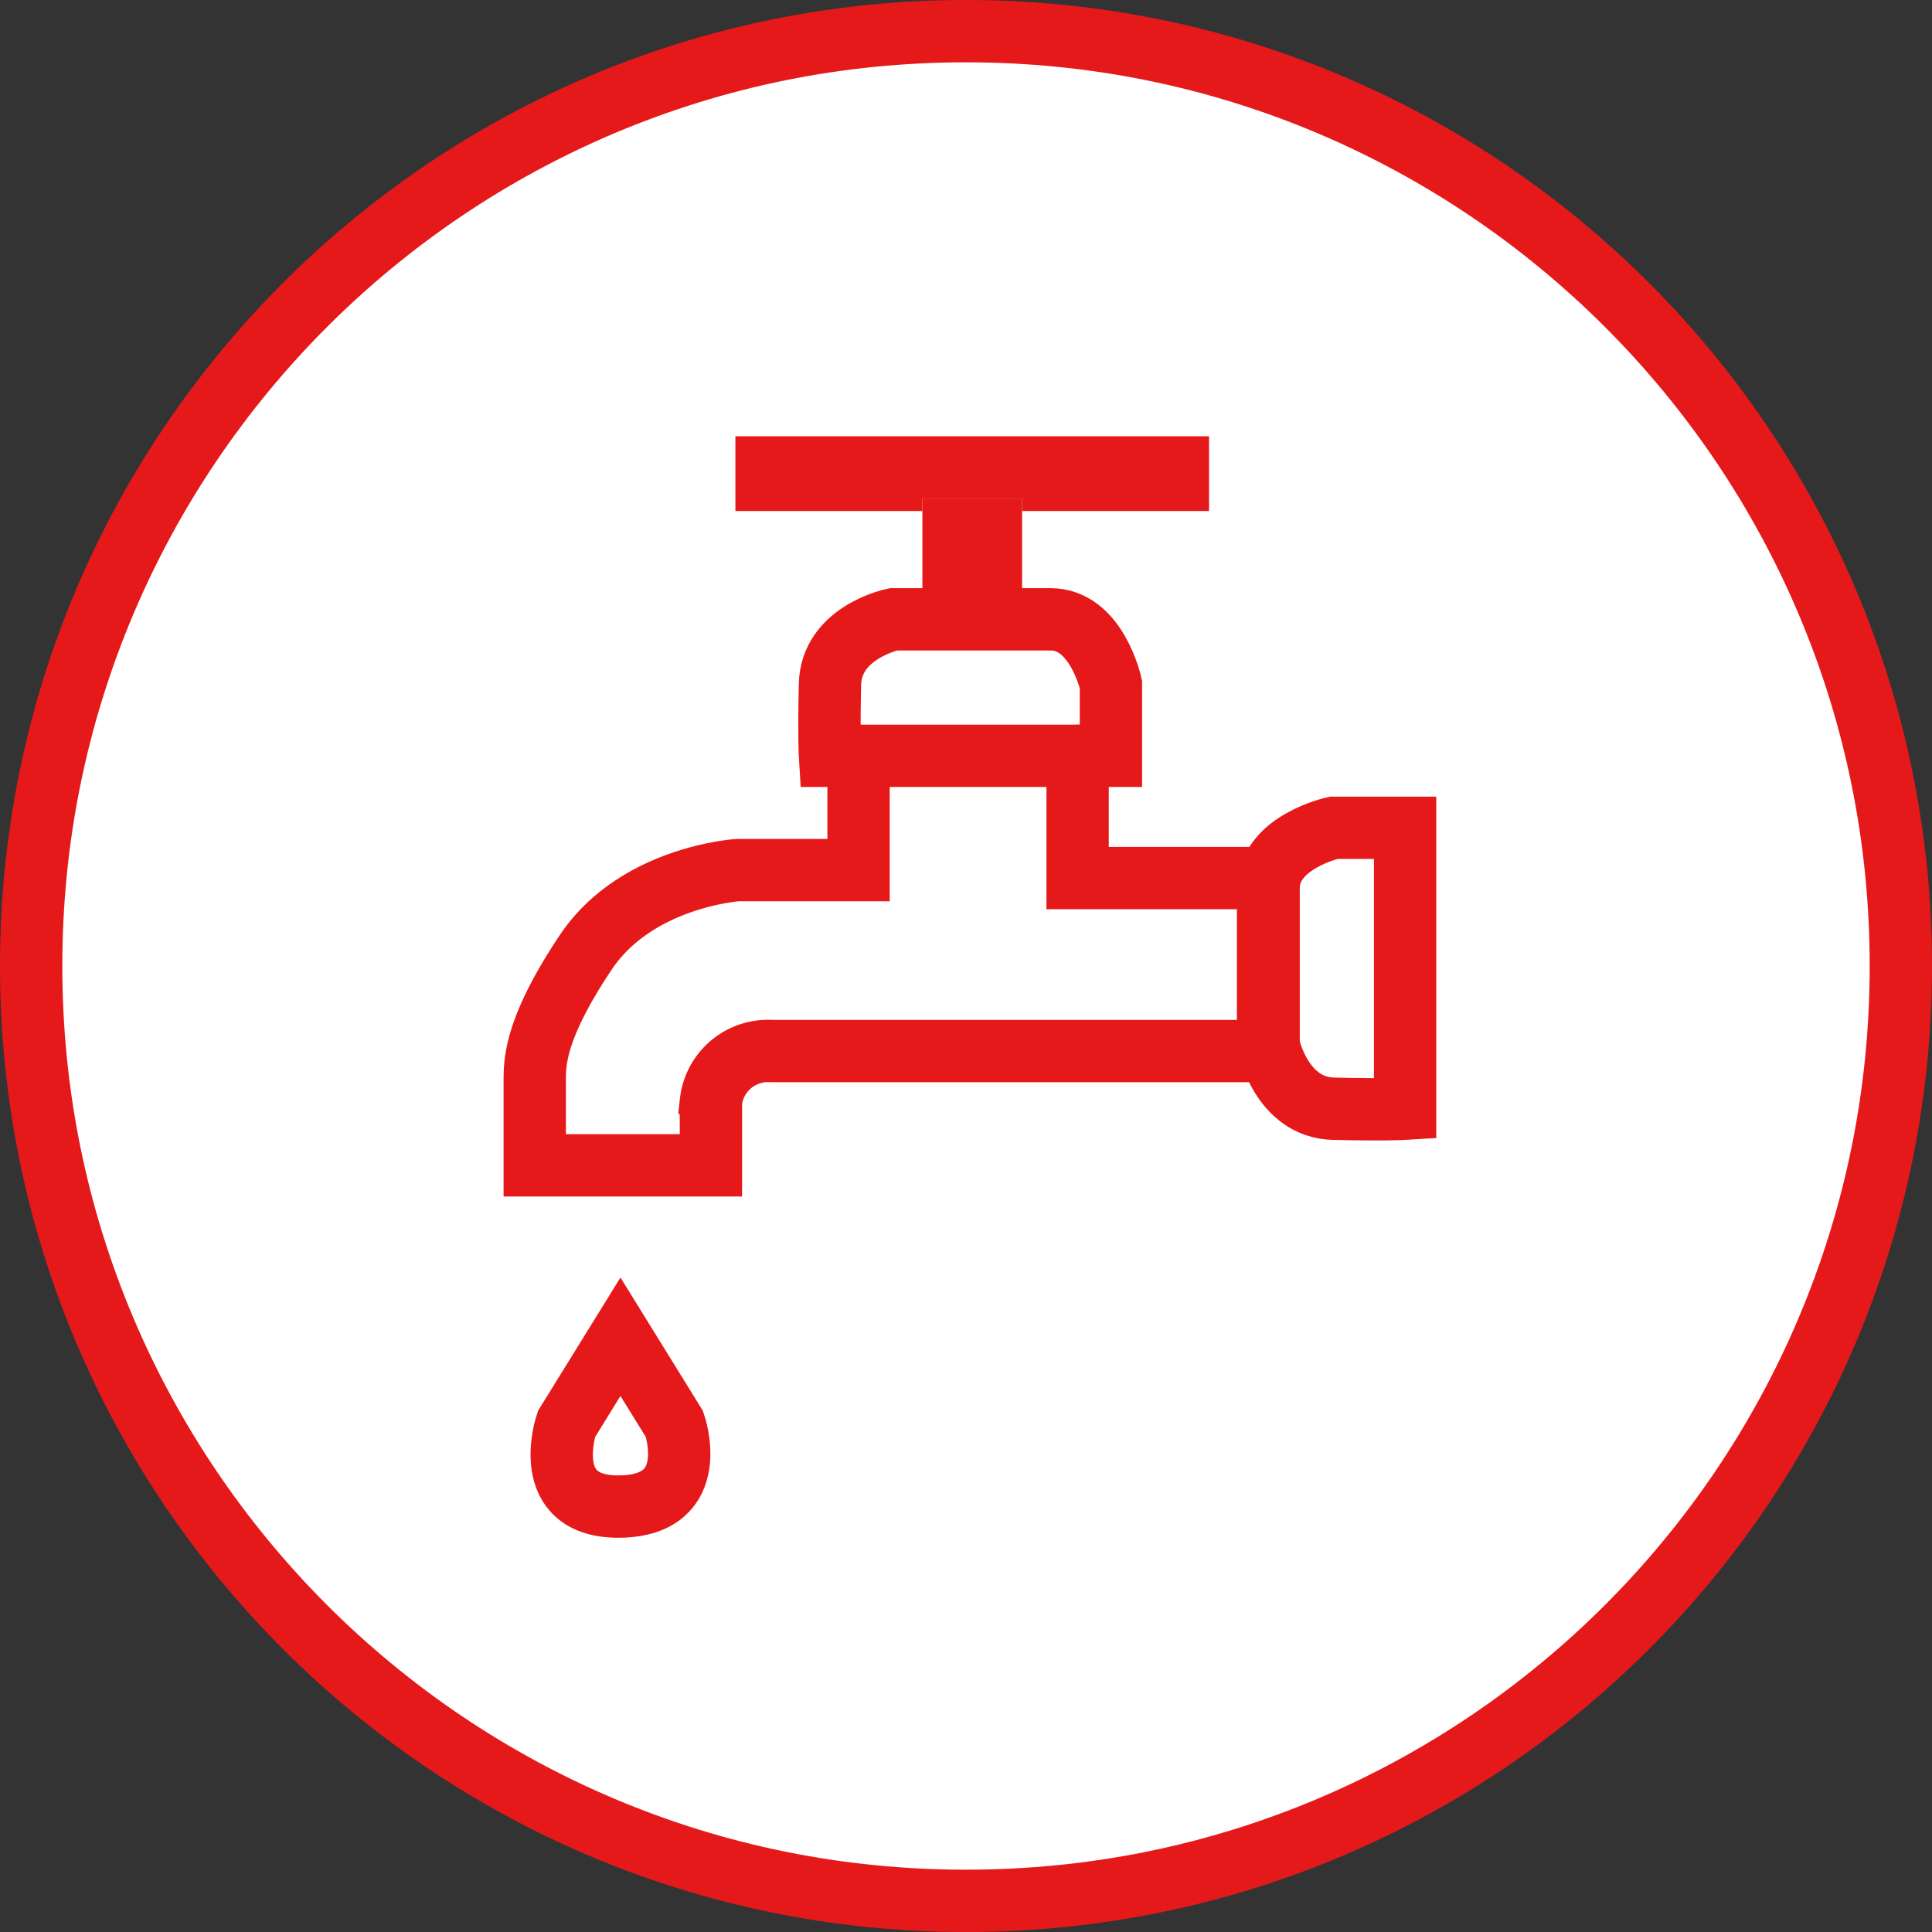 <svg xmlns="http://www.w3.org/2000/svg" width="155" height="155" viewBox="0 0 155 155">
  <rect x="0" y="0" width="155" height="155" fill="#333333" stroke="none"/>
  <g id="Gruppe_27" data-name="Gruppe 27" transform="translate(-1032 -1330)">
    <g id="Pfad_45" data-name="Pfad 45" transform="translate(1032 1330)" fill="#fff">
      <path d="M 77.5 152.5 C 67.374 152.5 57.552 150.517 48.307 146.607 C 43.864 144.728 39.578 142.401 35.569 139.693 C 31.597 137.009 27.862 133.928 24.467 130.533 C 21.072 127.138 17.991 123.403 15.307 119.431 C 12.599 115.422 10.272 111.136 8.393 106.693 C 4.483 97.448 2.5 87.626 2.5 77.5 C 2.5 67.374 4.483 57.552 8.393 48.307 C 10.272 43.864 12.599 39.578 15.307 35.569 C 17.991 31.597 21.072 27.862 24.467 24.467 C 27.862 21.072 31.597 17.991 35.569 15.307 C 39.578 12.599 43.864 10.272 48.307 8.393 C 57.552 4.483 67.374 2.5 77.5 2.5 C 87.626 2.5 97.448 4.483 106.693 8.393 C 111.136 10.272 115.422 12.599 119.431 15.307 C 123.403 17.991 127.138 21.072 130.533 24.467 C 133.928 27.862 137.009 31.597 139.693 35.569 C 142.401 39.578 144.728 43.864 146.607 48.307 C 150.517 57.552 152.5 67.374 152.5 77.5 C 152.5 87.626 150.517 97.448 146.607 106.693 C 144.728 111.136 142.401 115.422 139.693 119.431 C 137.009 123.403 133.928 127.138 130.533 130.533 C 127.138 133.928 123.403 137.009 119.431 139.693 C 115.422 142.401 111.136 144.728 106.693 146.607 C 97.448 150.517 87.626 152.5 77.5 152.5 Z" stroke="none"/>
      <path d="M 77.5 5 C 67.71 5 58.216 6.916 49.281 10.695 C 44.986 12.512 40.844 14.761 36.968 17.379 C 33.128 19.973 29.517 22.953 26.235 26.235 C 22.953 29.517 19.973 33.128 17.379 36.968 C 14.761 40.844 12.512 44.986 10.695 49.281 C 6.916 58.216 5 67.71 5 77.5 C 5 87.29 6.916 96.784 10.695 105.719 C 12.512 110.014 14.761 114.156 17.379 118.032 C 19.973 121.872 22.953 125.483 26.235 128.765 C 29.517 132.047 33.128 135.027 36.968 137.621 C 40.844 140.239 44.986 142.488 49.281 144.305 C 58.216 148.084 67.71 150 77.5 150 C 87.29 150 96.784 148.084 105.719 144.305 C 110.014 142.488 114.156 140.239 118.032 137.621 C 121.872 135.027 125.483 132.047 128.765 128.765 C 132.047 125.483 135.027 121.872 137.621 118.032 C 140.239 114.156 142.488 110.014 144.305 105.719 C 148.084 96.784 150 87.29 150 77.5 C 150 67.71 148.084 58.216 144.305 49.281 C 142.488 44.986 140.239 40.844 137.621 36.968 C 135.027 33.128 132.047 29.517 128.765 26.235 C 125.483 22.953 121.872 19.973 118.032 17.379 C 114.156 14.761 110.014 12.512 105.719 10.695 C 96.784 6.916 87.29 5 77.5 5 M 77.5 0 C 120.302 0 155 34.698 155 77.5 C 155 120.302 120.302 155 77.5 155 C 34.698 155 0 120.302 0 77.5 C 0 34.698 34.698 0 77.5 0 Z" stroke="none" fill="#e6191a"/>
    </g>
    <g id="Gruppe_26" data-name="Gruppe 26" transform="translate(1074.607 1364.526)">
      <g id="Rechteck_11" data-name="Rechteck 11" transform="translate(16.393 0.474)" fill="#fff" stroke="#e6191a" stroke-linecap="round" stroke-width="5">
        <rect width="38" height="6" stroke="none"/>
        <rect x="2.5" y="2.5" width="33" height="1" fill="none"/>
      </g>
      <g id="Rechteck_12" data-name="Rechteck 12" transform="translate(31.393 5.474)" fill="#fff" stroke="#e6191a" stroke-linecap="round" stroke-width="5">
        <rect width="8" height="10" stroke="none"/>
        <rect x="2.5" y="2.5" width="3" height="5" fill="none"/>
      </g>
      <path id="Pfad_10" data-name="Pfad 10" d="M898.931,1428.285h22.54v-5.731s-1.137-5.221-4.839-5.221H904.025s-5,1.018-5.094,5.221S898.931,1428.285,898.931,1428.285Z" transform="translate(-874.951 -1402.173)" fill="none" stroke="#e6191a" stroke-linecap="round" stroke-width="5"/>
      <path id="Pfad_11" data-name="Pfad 11" d="M862.979,1446v9.169H853.3s-8.15.509-12.225,6.622S837,1470.573,837,1472.106v6.749h14.135v-5.094a4.6,4.6,0,0,1,4.839-4.075h39.859v-13.881H880.553V1446" transform="translate(-836.706 -1419.888)" fill="none" stroke="#e6191a" stroke-linecap="round" stroke-width="5"/>
      <path id="Pfad_12" data-name="Pfad 12" d="M.042,10.952h22.54V5.221S21.445,0,17.744,0H5.136S.138,1.018.042,5.221.042,10.952.042,10.952Z" transform="translate(59.17 54.468) rotate(-90)" fill="none" stroke="#e6191a" stroke-linecap="round" stroke-width="5"/>
      <path id="Pfad_13" data-name="Pfad 13" d="M847.376,1568l-4.33,7s-2.292,6.745,4.33,6.622,4.33-6.622,4.33-6.622Z" transform="translate(-840.205 -1495.28)" fill="none" stroke="#e6191a" stroke-linecap="round" stroke-width="5"/>
    </g>
  </g>
</svg>
